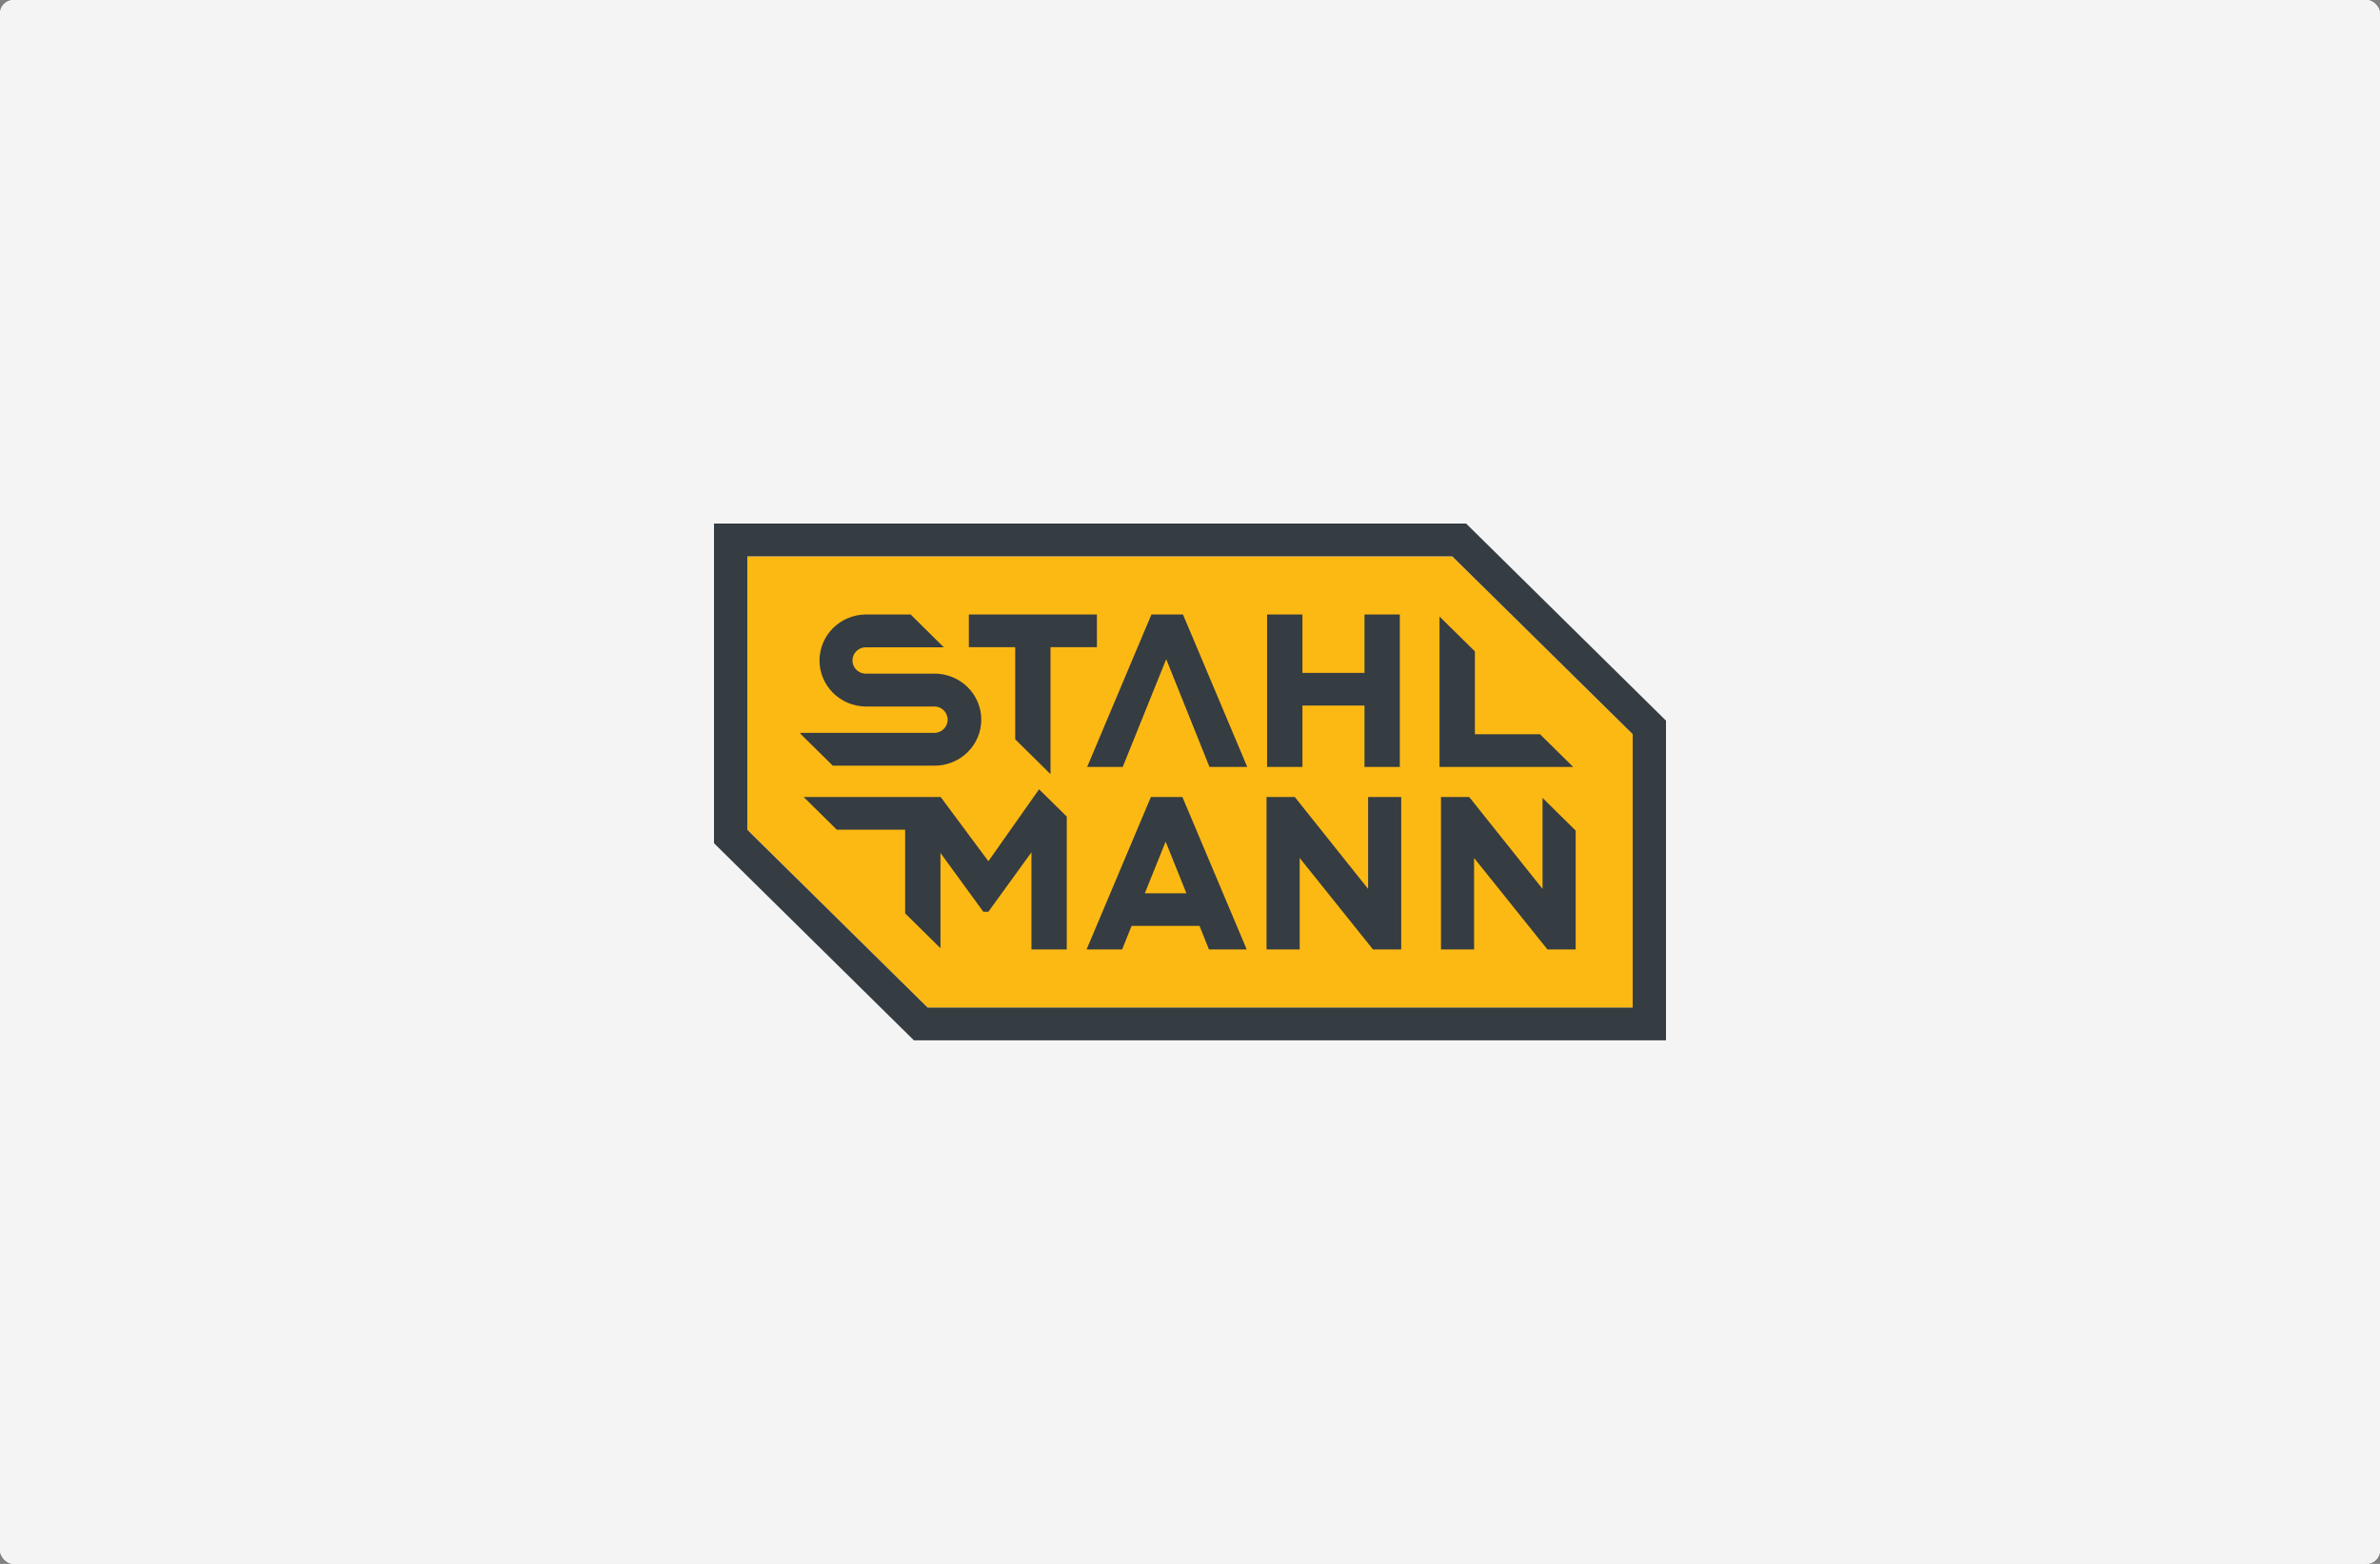 <svg width="350" height="230" viewBox="0 0 350 230" fill="none" xmlns="http://www.w3.org/2000/svg">
<rect x="0" y="0" width="350" height="230" fill="#808080" stroke="none"/>
<g clip-path="url(#clip0_1_74)">
<rect width="350" height="230" rx="2" fill="white"/>
<rect width="350" height="230" rx="2" fill="#F4F4F4"/>
<path d="M213.575 81.829H109.897V122.027L136.229 148.022L136.42 148.205H240.103V107.973L213.575 81.829Z" fill="#FDB913"/>
<path d="M215.605 77H105V124.013L134.395 153H245V105.987L215.605 77ZM240.103 148.183H136.414L136.223 148L110.486 122.619L109.897 122.027V81.829H213.575L240.103 107.973V148.183Z" fill="#353C42"/>
<path d="M137.244 112.608C138.162 112.634 139.076 112.478 139.931 112.149C140.787 111.821 141.567 111.327 142.226 110.696C142.884 110.065 143.408 109.31 143.765 108.476C144.123 107.642 144.307 106.746 144.307 105.841C144.307 104.936 144.123 104.039 143.765 103.206C143.408 102.372 142.884 101.617 142.226 100.986C141.567 100.355 140.787 99.861 139.931 99.532C139.076 99.204 138.162 99.048 137.244 99.074H127.181C126.685 99.037 126.223 98.817 125.885 98.458C125.548 98.099 125.36 97.627 125.36 97.138C125.36 96.648 125.548 96.177 125.885 95.818C126.223 95.459 126.685 95.239 127.181 95.202H138.798L133.918 90.374H127.186C125.4 90.424 123.704 91.159 122.458 92.423C121.213 93.686 120.516 95.379 120.516 97.141C120.516 98.903 121.213 100.595 122.458 101.859C123.704 103.122 125.4 103.857 127.186 103.908H137.244C137.515 103.888 137.786 103.923 138.042 104.011C138.298 104.099 138.533 104.238 138.732 104.42C138.93 104.602 139.089 104.822 139.197 105.067C139.306 105.312 139.362 105.576 139.362 105.844C139.362 106.111 139.306 106.375 139.197 106.62C139.089 106.865 138.93 107.085 138.732 107.267C138.533 107.449 138.298 107.588 138.042 107.676C137.786 107.764 137.515 107.8 137.244 107.779H117.711V107.918L122.468 112.608H137.244Z" fill="#353C42"/>
<path d="M149.294 108.731L154.488 113.858V95.186H161.31V90.379H142.478V95.186H149.294V108.731Z" fill="#353C42"/>
<path d="M191.534 103.764H200.661V112.79H205.856V90.379H200.661V98.963H191.534V90.379H186.34V112.79H191.534V103.764Z" fill="#353C42"/>
<path d="M226.477 107.99H216.896V95.799L211.696 90.678V112.79H231.346L226.477 107.99Z" fill="#353C42"/>
<path d="M145.35 126.662L138.338 117.221H118.188L123.057 122.021H133.11V134.333L138.304 139.455V125.445L144.604 134.09H145.35L151.683 125.351V139.632H156.878V120.097L152.805 116.081L145.35 126.662Z" fill="#353C42"/>
<path d="M201.194 130.733L190.413 117.221H186.256V139.632H191.131V126.186L201.907 139.632H206.063V117.221H201.194V130.733Z" fill="#353C42"/>
<path d="M226.847 117.353V130.733L216.065 117.221H211.909V139.632H216.778V126.186L227.56 139.632H231.716V122.154L226.847 117.353Z" fill="#353C42"/>
<path d="M169.326 90.379L159.879 112.79H165.107L171.502 96.944L177.864 112.79H183.417L173.971 90.379H169.326Z" fill="#353C42"/>
<path d="M169.247 117.221L159.795 139.632H165.023L166.409 136.175H176.405L177.785 139.632H183.339L173.886 117.221H169.247ZM168.355 131.374L171.418 123.78L174.47 131.374H168.355Z" fill="#353C42"/>
</g>
<defs>
<clipPath id="clip0_1_74">
<rect width="350" height="230" rx="2" fill="white"/>
</clipPath>
</defs>
</svg>
